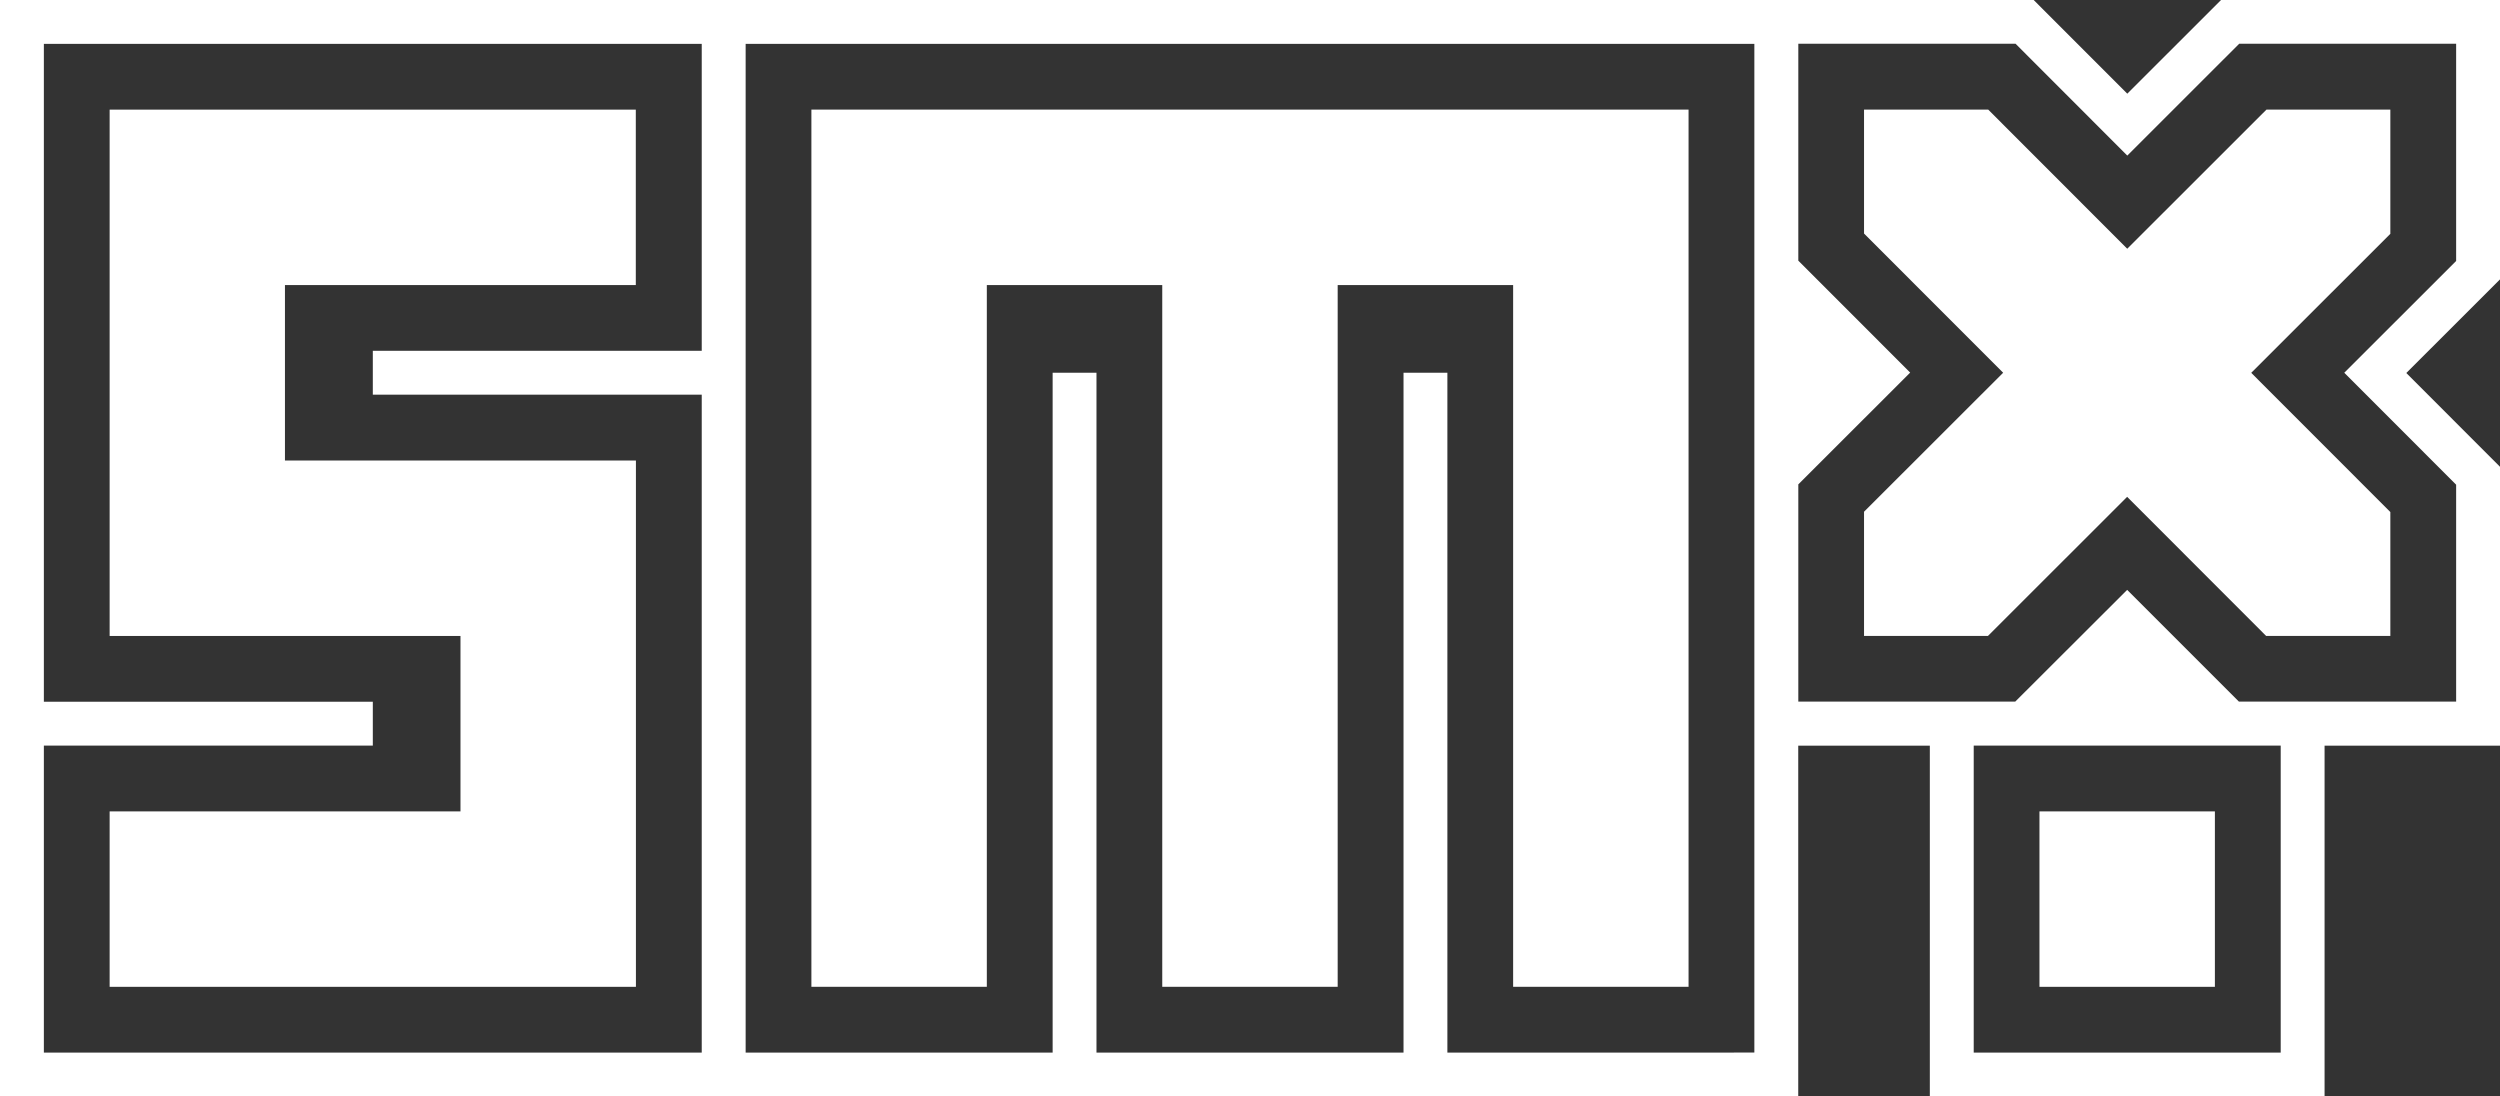 <svg xmlns="http://www.w3.org/2000/svg" width="107.38" height="47.095" viewBox="0 0 107.38 47.095">
  <rect x="0" y="0" width="107.38" height="47.095" fill="#333333" stroke="none"/>
  <g id="Group_139" data-name="Group 139" transform="translate(-891.787 -484.501)">
    <path id="Path_72" data-name="Path 72" d="M897.77,490.484v22.607h15.07v7.535H897.77v7.535h22.605V505.555H905.3v-7.536h15.07v-7.535Z" transform="translate(-1.274 -1.274)" fill="#fff"/>
    <path id="Path_73" data-name="Path 73" d="M936.065,490.484v37.677H943.6V498.02h7.535v30.141h7.535V498.02h7.536v30.141h7.535V490.484Z" transform="translate(-9.427 -1.274)" fill="#fff"/>
    <path id="Path_74" data-name="Path 74" d="M1016.114,490.484h-5.322l-5.979,5.975-5.97-5.975h-5.335v5.322l5.975,5.979-5.975,5.97v5.335h5.322l5.979-5.975,5.97,5.975h5.335v-5.322l-5.975-5.979,5.975-5.97Z" transform="translate(-21.657 -1.274)" fill="#fff"/>
    <g id="Group_138" data-name="Group 138" transform="translate(891.787 484.501)">
      <path id="Path_75" data-name="Path 75" d="M999.167,484.5H987.186l-4.028,4.025-4.022-4.025H891.787v47.1h77.238v-15.07h5.652V531.6h16.955v-15.07h7.535v-11.98l-4.024-4.028,4.024-4.021Zm-77.239,15.07-14.128,0v1.884h14.128v28.257H893.671V516.526H907.8v-1.884H893.671V486.385h28.257Zm45.212-3.089h0v8.048h0v25.182H953.955l0-29.2h-1.884v29.2H938.883v-29.2H937v29.2H923.814V486.385H967.14Zm22.608,33.23H976.562V516.526h13.186Zm7.535-34-4.805,4.8,4.805,4.809v9.317h-9.33l-4.8-4.8-4.808,4.8h-9.317v-9.332l4.805-4.8-4.805-4.808v-9.318h9.33l4.8,4.805,4.808-4.805h9.317Z" transform="translate(-891.787 -484.501)" fill="#fff"/>
      <rect id="Rectangle_75" data-name="Rectangle 75" width="7.535" height="7.535" transform="translate(95.134 42.386) rotate(180)" fill="#fff"/>
    </g>
  </g>
</svg>
